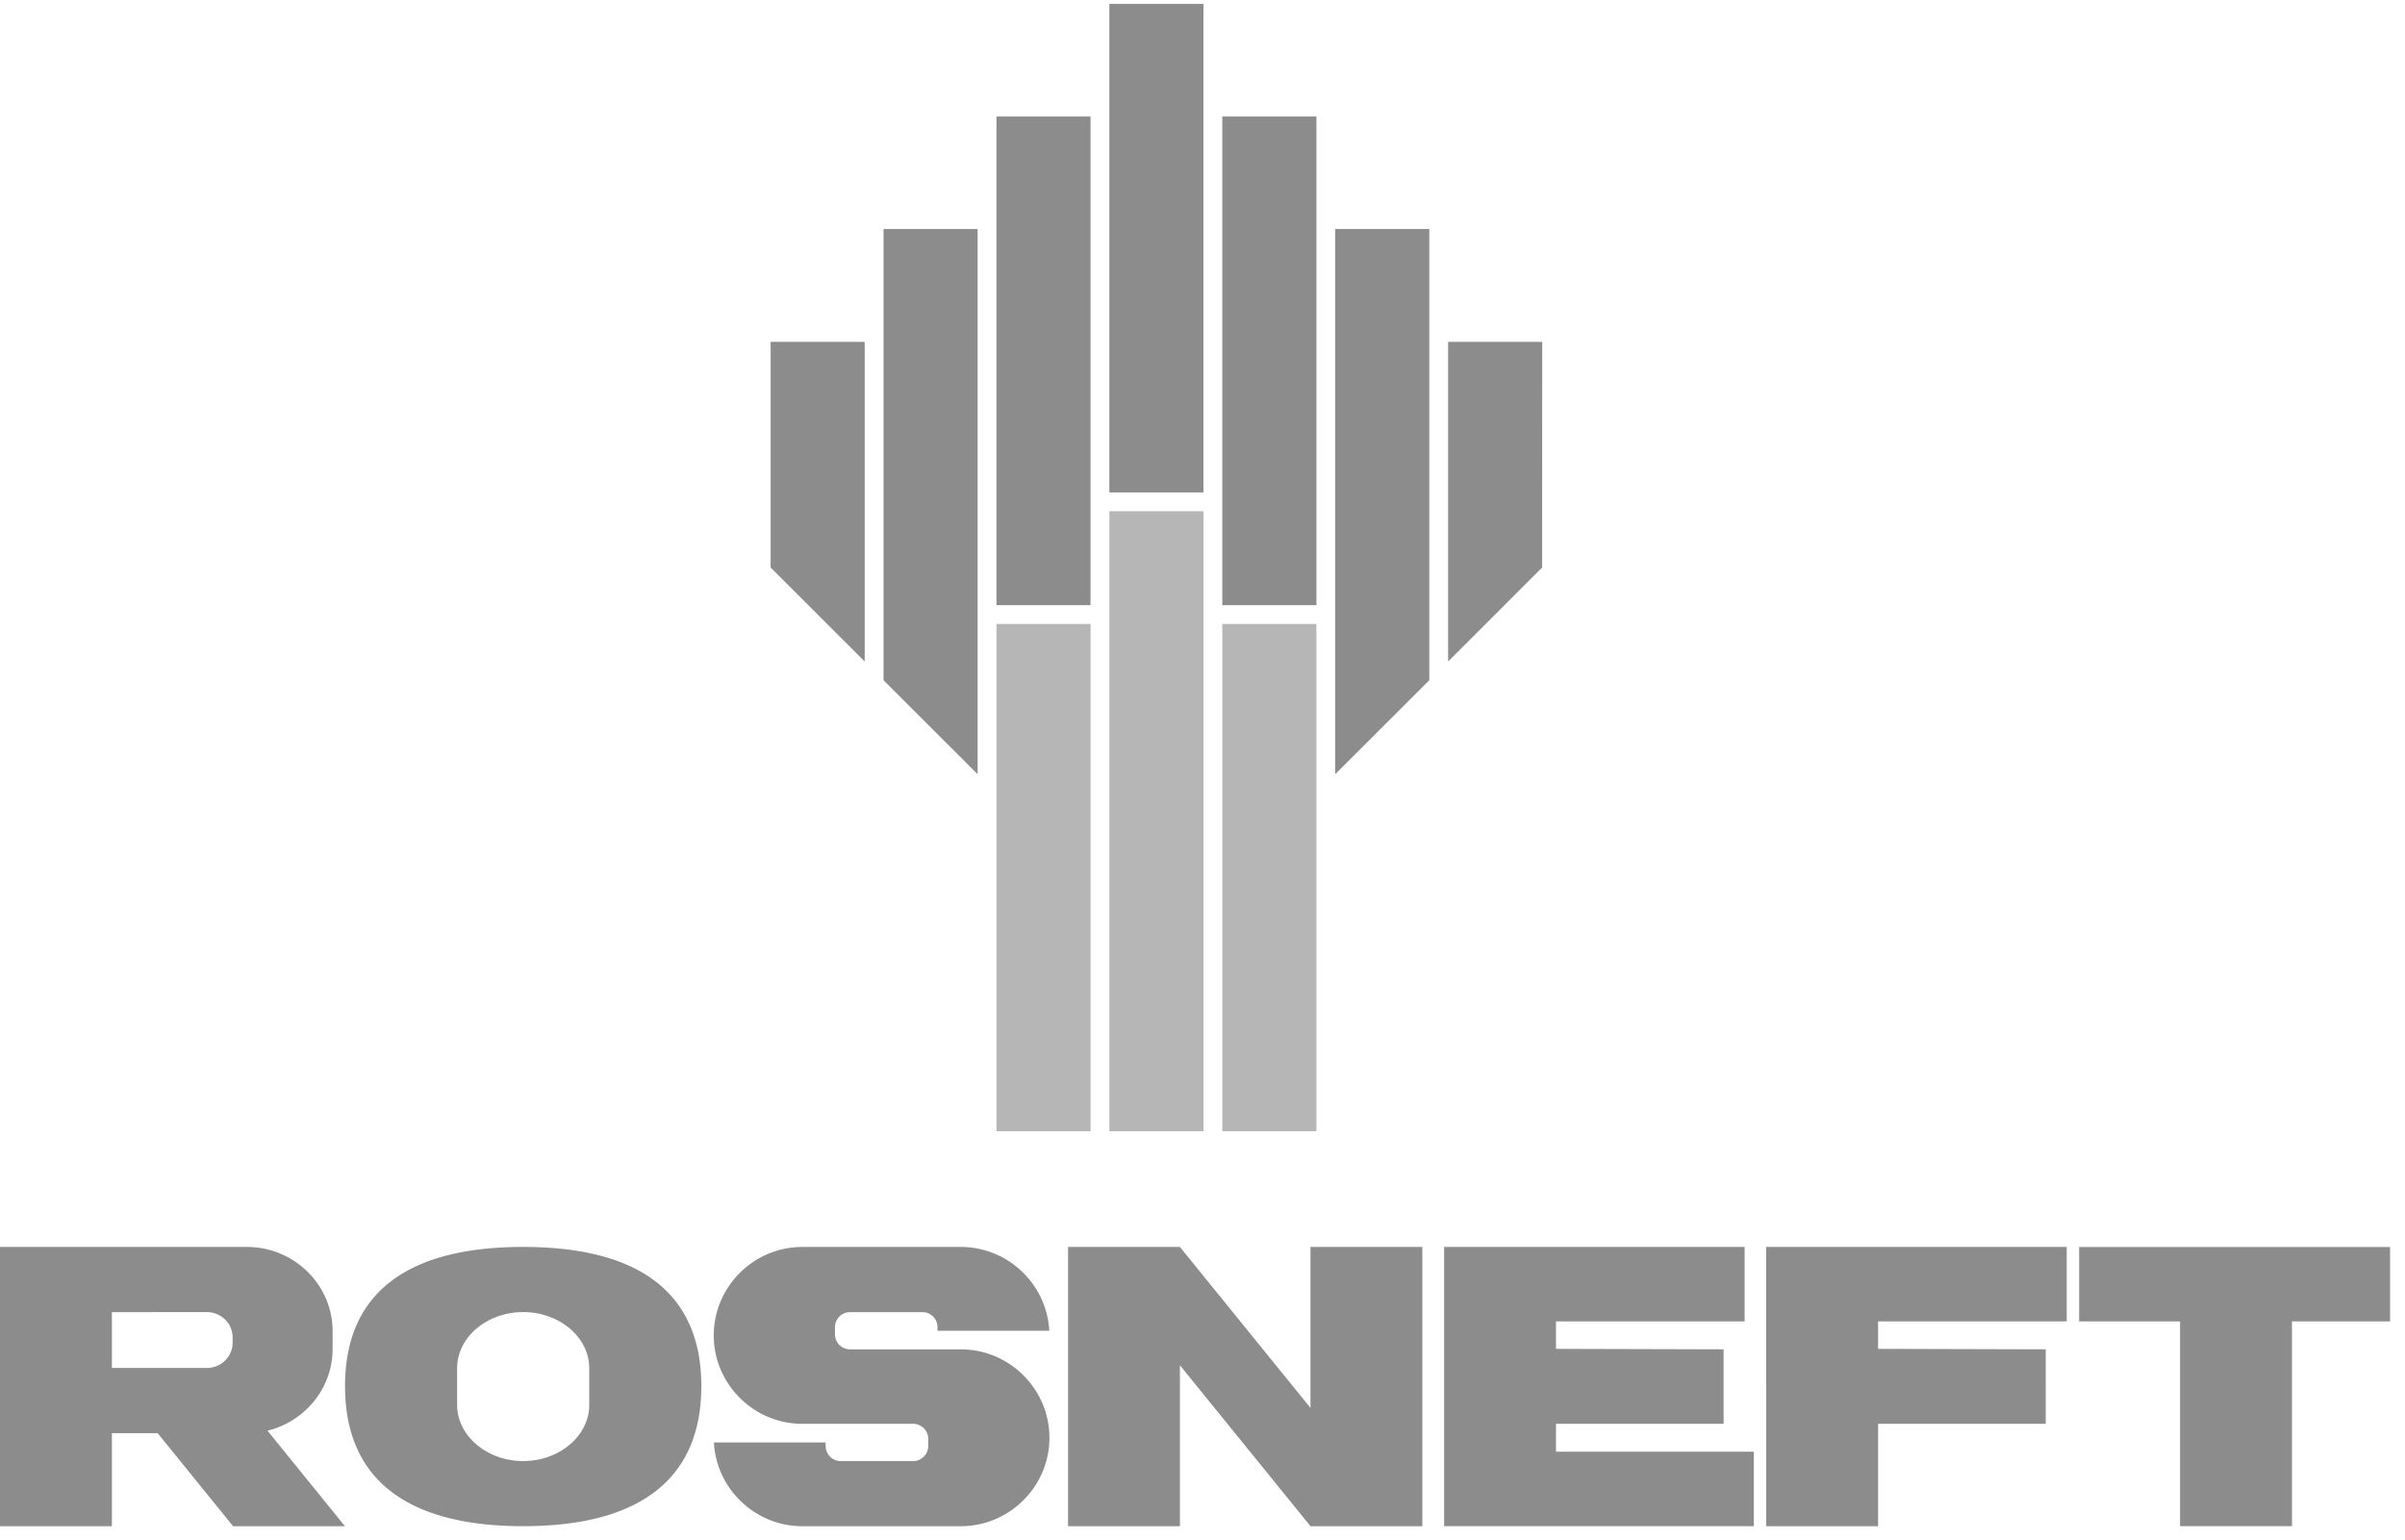 <?xml version="1.0" encoding="UTF-8"?> <svg xmlns="http://www.w3.org/2000/svg" width="153" height="98" fill="none"> <path d="M77.759 71.972h5.988V39.7H77.76v32.272zm-7.183 0h5.987V32.527h-5.987v39.445zm-7.181 0h5.985V39.7h-5.985v32.272z" fill="#B6B6B6"></path> <path d="m98.106 36.11-5.98 5.976V21.749h5.986m-7.184 21.53-5.987 5.98V14.57h5.987m-13.17 23.933h5.99V7.415h-5.99v31.087zm-7.183-7.172h5.985V.248h-5.985V31.33zm-7.182 7.172h5.984V7.415h-5.984v31.087zm-1.199 10.756-5.986-5.979v-28.71h5.986m-13.168 7.18v14.359l5.984 5.98v-20.34M15.715 79.337c2.996 0 5.444 2.407 5.444 5.348v1.148c0 2.502-1.772 4.615-4.141 5.192l4.928 6.08H14.83l-4.803-5.923H7.118v5.923H0V79.337l15.714-.001zm-8.597 7.698h6.047c.898 0 1.634-.721 1.634-1.604v-.343c0-.884-.735-1.605-1.634-1.605H7.118m43.924 13.62h10.083c3.1 0 5.637-2.53 5.637-5.624 0-3.097-2.536-5.627-5.637-5.627h-7.047a.961.961 0 0 1-.96-.955v-.46a.96.96 0 0 1 .96-.954h4.607c.527 0 .958.43.958.954v.229h7.11c-.157-2.958-2.627-5.329-5.628-5.329H51.042c-3.097 0-5.635 2.531-5.635 5.627 0 3.094 2.538 5.625 5.635 5.625h7.05c.527 0 .96.43.96.957v.457a.963.963 0 0 1-.96.957h-4.608a.961.961 0 0 1-.958-.957v-.228h-7.11c.156 2.955 2.627 5.329 5.626 5.329zm32.328 0h7.115V79.337H83.37v10.24l-8.306-10.24h-7.116v17.767h7.116v-10.24m37.297 10.24h7.119v-6.515h10.665V85.85l-10.665-.03v-1.747h11.999v-4.738h-19.118m-90.41 8.859c0 5.82 3.808 8.908 11.332 8.908 7.525 0 11.334-3.089 11.334-8.908 0-5.82-3.809-8.859-11.334-8.859-7.524 0-11.333 3.038-11.333 8.859zm11.332-4.714c2.313 0 4.204 1.606 4.204 3.574v2.329c0 1.966-1.89 3.576-4.204 3.576-2.31 0-4.202-1.61-4.202-3.576v-2.329c0-1.968 1.892-3.574 4.202-3.574zm58.589 13.622h19.7v-4.737H98.988v-1.778h10.663V85.85l-10.663-.03v-1.747h11.999v-4.738H91.872m46.818 17.767h7.12V84.074h6.24v-4.736h-19.779v4.736h6.419" fill="#8C8C8C"></path> </svg> 